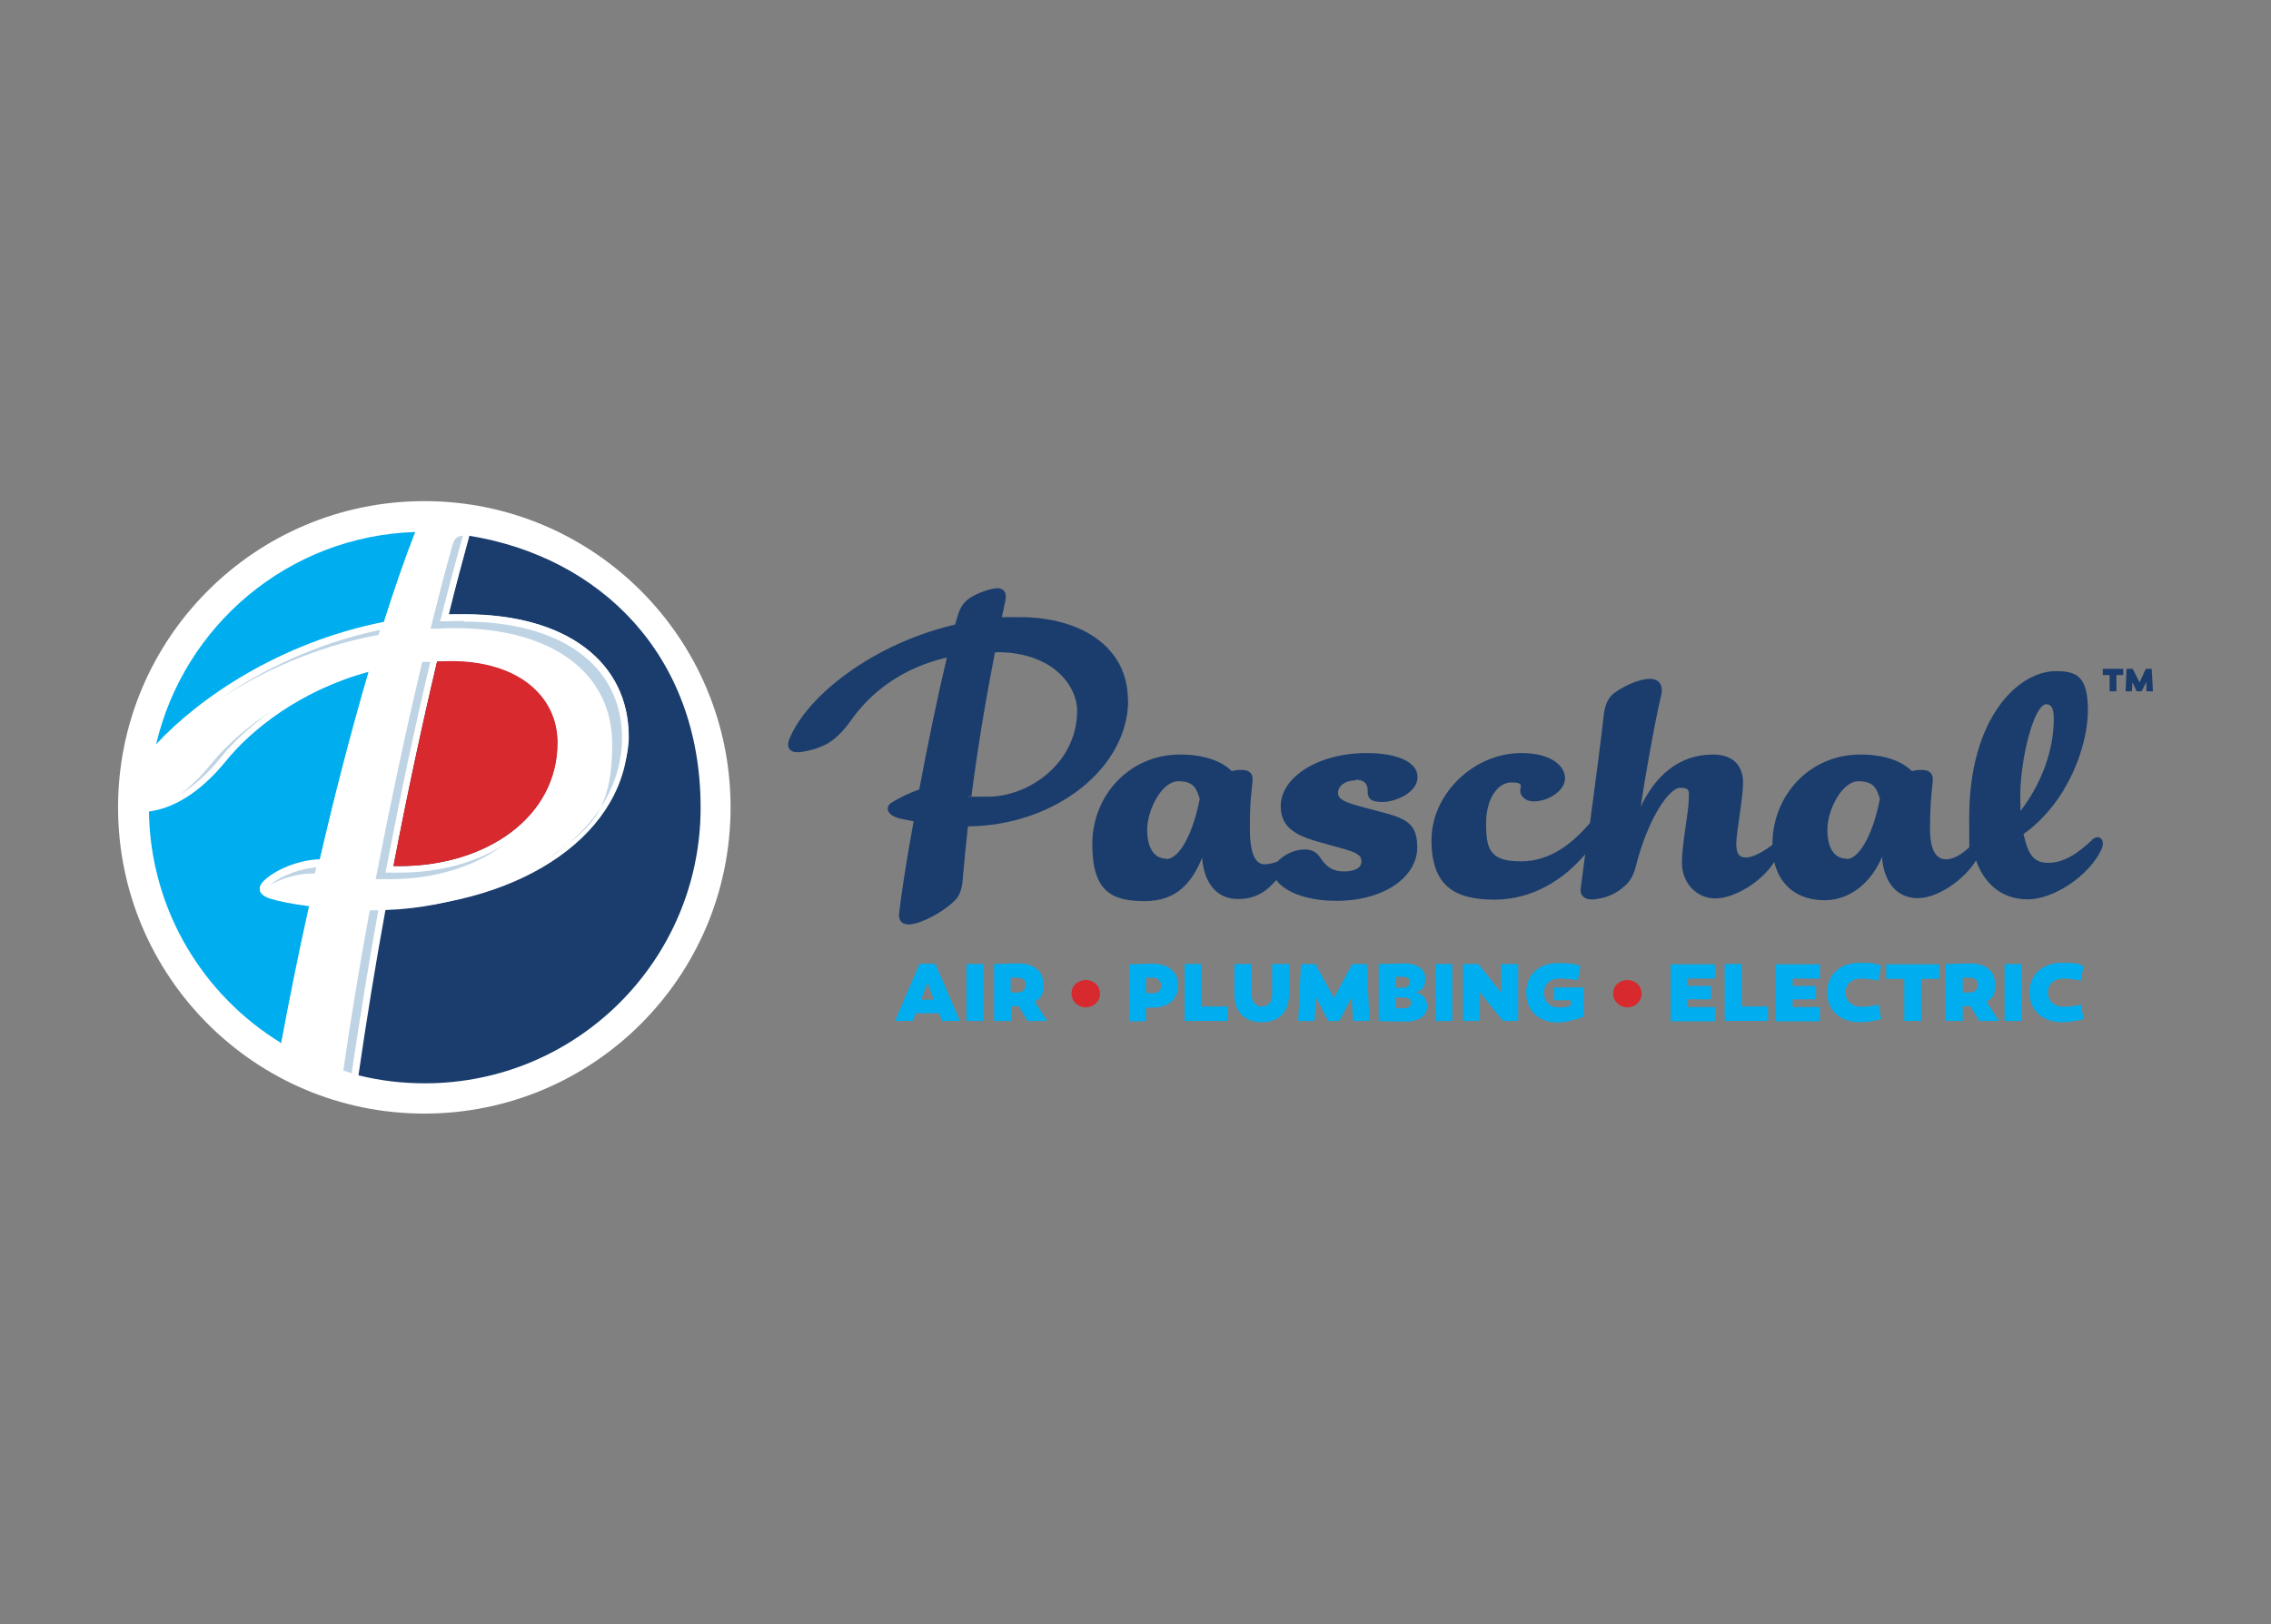 <svg width="144" height="103" viewBox="0 0 144 103" fill="none" xmlns="http://www.w3.org/2000/svg">
<rect x="0" y="0" width="144" height="103" fill="#808080" stroke="none"/>
<path d="M71.518 44.387C71.518 41.019 68.526 39.137 64.668 39.137C60.81 39.137 63.897 39.137 63.52 39.175C63.595 38.817 63.671 38.441 63.746 38.102C63.878 37.519 63.577 37.237 63.087 37.312C62.655 37.387 61.94 37.613 61.45 37.952C61.074 38.234 60.867 38.554 60.716 39.081C60.66 39.25 60.622 39.419 60.566 39.608C55.316 40.831 51.176 44.143 50.066 46.834C49.802 47.455 50.141 47.756 50.687 47.699C51.439 47.624 52.173 47.342 52.568 47.097C53.114 46.758 53.641 46.137 53.904 45.761C55.109 44.03 57.047 42.393 60.039 41.697C59.456 44.161 58.816 47.229 58.289 50.07C57.611 50.296 56.953 50.635 56.539 50.898C56.106 51.18 56.257 51.632 56.84 51.839C57.028 51.914 57.423 51.99 57.931 52.084C57.442 54.756 57.103 57.014 57.009 57.974C56.972 58.369 57.197 58.764 57.988 58.576C58.91 58.35 60.02 57.635 60.566 57.089C60.848 56.807 60.999 56.318 61.036 55.866C61.13 54.737 61.243 53.589 61.375 52.404C66.888 52.366 71.536 48.715 71.536 44.387H71.518ZM63.2 41.358C66.813 41.358 68.3 43.541 68.3 45.065C68.3 48.395 65.233 50.522 62.655 50.522C60.077 50.522 61.921 50.522 61.601 50.465C61.996 47.379 62.523 44.256 63.087 41.377C63.125 41.377 63.181 41.377 63.219 41.377L63.2 41.358Z" fill="#1A3D6D"/>
<path d="M85.951 49.449C86.496 49.449 86.741 49.694 86.722 50.202C86.722 50.578 86.854 50.861 87.663 50.861C88.472 50.861 89.884 50.277 89.884 49.28C89.884 48.283 88.51 47.756 86.666 47.756C83.561 47.756 81.209 49.299 81.209 51.124C81.209 52.949 82.959 53.194 85.01 53.777C86.026 54.06 86.327 54.229 86.327 54.624C86.327 55.019 85.932 55.264 85.217 55.264C84.502 55.264 84.107 54.963 83.749 54.436C83.617 54.248 83.392 53.871 82.733 53.871C82.074 53.871 81.416 54.191 81.002 54.643C80.776 54.718 80.456 54.812 80.193 54.812C79.703 54.812 79.252 54.361 79.252 52.554C79.252 50.748 79.346 50.334 79.421 49.581C79.478 49.017 79.177 48.828 78.763 48.828C78.349 48.828 78.367 48.847 78.104 48.904C77.502 48.301 76.429 47.85 74.83 47.85C71.593 47.85 69.26 50.465 69.26 53.533C69.26 56.6 70.558 57.146 72.59 57.146C74.623 57.146 75.582 55.96 76.222 54.398C76.354 56.111 77.238 57.014 78.499 57.014C79.76 57.014 80.418 56.393 80.927 55.81C81.397 56.468 82.658 57.127 84.746 57.127C87.776 57.127 89.865 55.603 89.865 53.74C89.865 51.877 88.811 51.839 86.402 51.181C85.368 50.898 84.841 50.729 84.841 50.277C84.841 49.826 85.33 49.487 85.951 49.487V49.449ZM73.964 54.455C73.23 54.455 72.741 53.853 72.741 52.611C72.741 51.369 73.663 49.543 74.717 49.543C75.771 49.543 75.883 50.108 76.072 50.654C75.695 52.686 74.83 54.474 73.964 54.474V54.455Z" fill="#1A3D6D"/>
<path d="M132.636 53.288C131.714 54.154 130.848 54.718 129.87 54.718C128.891 54.718 128.59 54.116 128.308 52.893C131.168 50.861 132.391 47.229 132.391 45.046C132.391 42.863 131.657 42.562 130.359 42.562C127.988 42.562 124.864 45.498 124.864 51.858C124.864 58.218 124.921 53.062 125.015 53.589C124.45 54.154 123.905 54.492 123.396 54.492C122.888 54.492 122.38 54.135 122.38 52.554C122.38 50.974 122.474 50.334 122.55 49.581C122.606 49.017 122.305 48.828 121.891 48.828C121.477 48.828 121.496 48.847 121.232 48.904C120.63 48.302 119.558 47.85 117.958 47.85C114.722 47.85 112.388 50.466 112.388 53.533C112.388 56.6 112.388 53.552 112.388 53.57C111.843 54.003 111.146 54.38 110.714 54.38C110.281 54.38 110.093 54.154 110.093 53.495C110.093 52.837 110.525 50.597 110.525 49.638C110.525 48.678 110.017 47.85 108.606 47.85C106.404 47.85 104.918 49.28 104.033 51.162C104.222 49.845 104.843 46.175 105.332 44.087C105.501 43.39 105.144 42.901 104.24 43.089C103.544 43.221 102.735 43.654 102.302 43.992C101.888 44.331 101.738 44.877 101.681 45.422C101.531 46.853 101.154 49.656 100.816 52.197C99.799 53.363 98.407 54.624 96.431 54.624C94.455 54.624 94.23 53.834 94.23 52.216C94.23 50.597 95.001 49.619 95.829 49.619C96.657 49.619 96.394 49.863 96.394 50.164C96.394 50.466 96.713 50.823 97.24 50.823C98.181 50.823 99.235 50.146 99.235 49.355C99.235 48.565 98.35 47.756 96.469 47.756C93.439 47.756 90.767 50.353 90.767 53.288C90.767 56.224 92.291 57.052 94.756 57.052C97.222 57.052 99.197 55.734 100.515 54.173C100.402 55.001 100.308 55.734 100.232 56.318C100.157 56.864 100.571 57.089 101.079 57.033C101.813 56.958 102.377 56.713 102.867 56.318C103.337 55.941 103.544 55.603 103.713 54.982C104.504 51.839 105.859 49.958 106.536 49.958C107.214 49.958 107.082 50.24 107.082 50.673C107.082 51.463 106.649 53.476 106.649 54.737C106.649 55.998 107.59 56.976 108.757 56.976C109.923 56.976 111.673 55.979 112.501 54.662C112.878 56.224 114.044 57.089 115.7 57.089C117.356 57.089 118.692 55.904 119.332 54.342C119.464 56.054 120.348 56.958 121.609 56.958C122.87 56.958 124.544 55.791 125.297 54.568C125.862 56.13 126.991 57.033 128.59 57.033C130.19 57.033 132.448 55.565 133.238 53.89C133.539 53.232 133.087 52.855 132.636 53.269V53.288ZM117.093 54.455C116.359 54.455 115.87 53.853 115.87 52.611C115.87 51.369 116.792 49.544 117.845 49.544C118.899 49.544 119.012 50.108 119.2 50.654C118.824 52.686 117.958 54.474 117.093 54.474V54.455ZM129.776 44.67C130.133 44.67 130.227 45.046 130.227 45.592C130.227 47.511 129.493 49.638 128.12 51.425C128.12 51.143 128.101 50.823 128.101 50.484C128.101 48.189 128.948 44.651 129.776 44.651V44.67Z" fill="#1A3D6D"/>
<path d="M46.325 51.2C46.325 61.926 37.632 70.62 26.906 70.62C16.18 70.62 7.486 61.926 7.486 51.2C7.486 40.474 16.18 31.78 26.906 31.78C37.632 31.78 46.325 40.474 46.325 51.2Z" fill="white"/>
<path d="M9.894 47.23C11.645 39.665 18.306 33.982 26.341 33.737C25.663 35.469 25.005 37.388 24.346 39.458C17.741 40.756 12.585 44.313 9.894 47.23ZM19.604 57.466C18.55 57.334 17.685 57.165 17.158 56.996C16.424 56.77 16.236 56.337 16.8 55.829C17.685 55.057 19.172 54.55 20.282 54.531C21.204 50.541 22.276 46.42 23.387 42.6C19.002 43.786 15.916 46.307 14.354 48.227C12.567 50.428 10.854 51.275 9.443 51.463C9.537 57.692 12.868 63.13 17.854 66.16C18.325 63.563 18.927 60.59 19.623 57.485L19.604 57.466Z" fill="#00AEEF"/>
<path d="M24.949 54.907C25.815 50.391 26.755 46.006 27.715 41.942C27.997 41.942 28.28 41.923 28.581 41.923C32.909 41.923 35.355 44.181 35.355 47.098C35.355 51.84 30.801 54.926 25.344 54.926C19.887 54.926 25.081 54.926 24.949 54.926V54.907ZM29.766 33.963C29.333 35.544 28.882 37.218 28.449 38.987C28.788 38.987 29.126 38.968 29.465 38.968C36.014 38.968 39.871 42.054 39.871 46.721C39.871 51.388 33.342 57.41 24.441 57.711C23.801 61.192 23.237 64.711 22.729 68.192C24.083 68.531 25.476 68.7 26.944 68.7C36.597 68.7 44.425 60.872 44.425 51.219C44.425 41.565 38.084 35.337 29.785 33.982L29.766 33.963ZM29.766 33.963C29.333 35.544 28.882 37.218 28.449 38.987C28.788 38.987 29.126 38.968 29.465 38.968C36.014 38.968 39.871 42.054 39.871 46.721C39.871 51.388 33.342 57.41 24.441 57.711C23.801 61.192 23.237 64.711 22.729 68.192C24.083 68.531 25.476 68.7 26.944 68.7C36.597 68.7 44.425 60.872 44.425 51.219C44.425 41.565 38.084 35.337 29.785 33.982L29.766 33.963Z" fill="#1A3D6D"/>
<path d="M39.852 46.703C39.852 42.036 35.994 38.95 29.446 38.95C22.897 38.95 28.768 38.95 28.43 38.969C28.862 37.218 29.314 35.544 29.747 33.944C28.825 33.794 27.865 33.718 26.905 33.718C25.946 33.718 26.529 33.718 26.341 33.718C25.663 35.45 25.005 37.369 24.346 39.439C17.741 40.737 12.585 44.294 9.894 47.211C9.593 48.49 9.443 49.807 9.443 51.181C9.443 52.555 9.443 51.35 9.443 51.426C10.854 51.256 12.567 50.391 14.354 48.189C15.897 46.27 19.002 43.767 23.387 42.563C22.258 46.383 21.204 50.504 20.282 54.493C19.19 54.512 17.685 55.001 16.8 55.791C16.236 56.299 16.424 56.732 17.158 56.958C17.704 57.127 18.55 57.297 19.604 57.428C18.908 60.533 18.325 63.507 17.835 66.103C19.322 67.007 20.959 67.684 22.69 68.117C23.198 64.635 23.782 61.117 24.403 57.635C33.303 57.334 39.833 52.762 39.833 46.646L39.852 46.703ZM25.325 54.926C25.193 54.926 25.061 54.926 24.93 54.926C25.795 50.41 26.736 46.025 27.696 41.961C27.978 41.961 28.26 41.942 28.561 41.942C32.889 41.942 35.336 44.2 35.336 47.117C35.336 51.858 30.782 54.944 25.325 54.944V54.926Z" fill="white"/>
<path d="M24.949 54.907C25.814 50.391 26.755 46.006 27.715 41.942C27.997 41.942 28.279 41.923 28.58 41.923C32.908 41.923 35.355 44.181 35.355 47.098C35.355 51.84 30.801 54.926 25.344 54.926C19.887 54.926 25.08 54.926 24.949 54.926V54.907Z" fill="#D7292E"/>
<path d="M29.428 39.382C29.089 39.382 28.751 39.382 28.431 39.401H27.904C27.904 39.42 28.036 38.912 28.036 38.912C28.431 37.331 28.939 35.431 29.353 33.963C28.807 34.057 28.788 34.245 28.638 34.753C28.224 36.221 27.829 37.764 27.433 39.345L27.302 39.872H27.829C28.167 39.834 28.487 39.834 28.826 39.834C34.998 39.834 38.818 42.657 38.818 47.192C38.818 51.727 37.256 52.63 34.641 54.512C37.633 52.611 39.439 49.883 39.439 46.778C39.439 42.243 35.6 39.42 29.447 39.42L29.428 39.382Z" fill="#BED3E4"/>
<path d="M24.084 40.022C24.084 39.984 24.084 39.966 24.103 39.947C20.057 40.794 16.557 42.506 13.866 44.369C16.538 42.619 19.907 41.057 23.764 40.304L23.99 40.267L24.065 40.041L24.084 40.022Z" fill="#BED3E4"/>
<path d="M27.283 41.979C27.264 41.979 27.245 41.979 27.226 41.979H26.775C26.775 41.998 26.699 42.299 26.699 42.299C25.702 46.477 24.78 50.842 23.914 55.283L23.82 55.754H24.291C24.422 55.754 24.554 55.754 24.686 55.754C27.565 55.754 30.068 54.963 31.912 53.608C30.143 54.7 27.885 55.34 25.307 55.34C22.729 55.34 25.043 55.34 24.912 55.34H24.441L24.535 54.869C25.382 50.447 26.304 46.119 27.283 41.979Z" fill="#BED3E4"/>
<path d="M19.642 55.396H19.962L20.038 55.095C20.038 55.057 20.038 55.039 20.056 55.001C19.153 55.076 17.93 55.453 17.14 56.111C17.949 55.66 18.946 55.415 19.642 55.396Z" fill="#BED3E4"/>
<path d="M13.396 48.434C12.775 49.205 12.116 49.845 11.439 50.353C12.323 49.826 13.189 49.055 14.017 48.02C14.431 47.493 15.504 46.307 17.216 45.084C15.127 46.439 13.866 47.85 13.396 48.434Z" fill="#BED3E4"/>
<path d="M23.764 57.73H23.444L23.388 58.049C22.805 61.211 22.221 64.748 21.77 67.891C21.939 67.947 22.127 68.004 22.296 68.06C22.786 64.767 23.388 61.041 23.99 57.73C23.915 57.73 23.839 57.73 23.764 57.73Z" fill="#BED3E4"/>
<path d="M57.876 64.748H56.747L58.309 61.116H59.306L60.868 64.748H59.739L59.551 64.259H58.064L57.876 64.748ZM58.403 63.393H59.212L58.817 62.32L58.403 63.393Z" fill="#00AEEF"/>
<path d="M62.355 64.748H61.282V61.135H62.355V64.748Z" fill="#00AEEF"/>
<path d="M64.405 63.807H64.104V64.748H63.032V61.135C63.521 61.135 64.048 61.097 64.575 61.097C65.553 61.097 66.155 61.568 66.155 62.414C66.155 63.261 65.948 63.28 65.61 63.525L66.4 64.748H65.158L64.594 63.807H64.424H64.405ZM64.499 62.941C64.838 62.941 65.045 62.753 65.045 62.452C65.045 62.151 64.838 62.001 64.481 62.001H64.085V62.941H64.499Z" fill="#00AEEF"/>
<path d="M67.943 63.017C67.943 62.508 68.338 62.151 68.847 62.151C69.355 62.151 69.75 62.527 69.75 63.017C69.75 63.506 69.336 63.882 68.847 63.882C68.357 63.882 67.943 63.506 67.943 63.017Z" fill="#D7292E"/>
<path d="M74.699 62.509C74.699 63.374 74.097 63.901 73.08 63.901H72.666V64.767H71.594V61.154C72.121 61.135 72.572 61.116 73.08 61.116C74.097 61.116 74.699 61.624 74.699 62.527V62.509ZM73.099 62.998C73.419 62.998 73.626 62.81 73.626 62.509C73.626 62.208 73.419 62.001 73.099 62.001C72.779 62.001 72.798 62.001 72.666 62.001V62.979H73.099V62.998Z" fill="#00AEEF"/>
<path d="M75.113 64.748V61.135H76.186V63.826H77.861V64.748H75.113Z" fill="#00AEEF"/>
<path d="M81.736 63.054C81.736 64.183 81.097 64.823 80.005 64.823C78.914 64.823 78.274 64.183 78.274 63.054V61.135H79.365V63.054C79.365 63.544 79.61 63.826 80.024 63.826C80.438 63.826 80.664 63.544 80.664 63.054V61.135H81.755V63.054H81.736Z" fill="#00AEEF"/>
<path d="M84.898 64.748H84.22L83.449 63.242L83.355 64.748H82.32L82.489 61.135H83.411L84.578 63.28L85.745 61.135H86.667L86.836 64.748H85.801L85.707 63.242L84.917 64.748H84.898Z" fill="#00AEEF"/>
<path d="M90.506 63.769C90.506 64.409 89.979 64.785 89.132 64.785C88.285 64.785 87.984 64.767 87.42 64.748V61.135C87.966 61.135 88.643 61.097 89.057 61.097C89.866 61.097 90.374 61.455 90.374 62.057C90.374 62.659 90.148 62.81 89.772 62.923C90.224 63.035 90.487 63.374 90.487 63.751L90.506 63.769ZM88.511 61.944V62.64H88.982C89.226 62.64 89.396 62.49 89.396 62.264C89.396 62.038 89.245 61.944 88.944 61.944C88.643 61.944 88.643 61.944 88.511 61.944ZM89.471 63.581C89.471 63.393 89.302 63.261 89.057 63.261H88.511V63.939C88.718 63.939 88.906 63.939 89.019 63.939C89.32 63.939 89.49 63.807 89.49 63.562L89.471 63.581Z" fill="#00AEEF"/>
<path d="M92.086 64.748H91.014V61.135H92.086V64.748Z" fill="#00AEEF"/>
<path d="M96.245 64.748H95.304L93.836 62.922V64.748H92.764V61.135H93.742L95.191 62.96V61.135H96.264V64.748H96.245Z" fill="#00AEEF"/>
<path d="M100.442 64.466C99.708 64.729 99.2 64.842 98.767 64.842C97.563 64.842 96.772 64.089 96.772 62.96C96.772 61.831 97.563 61.078 98.748 61.078C99.934 61.078 99.764 61.154 100.216 61.267L100.047 62.17C99.482 62.076 99.181 62.057 98.861 62.057C98.297 62.057 97.901 62.414 97.901 62.96C97.901 63.506 98.259 63.882 98.805 63.882C99.35 63.882 99.369 63.845 99.595 63.788V63.431H98.541V62.621H100.423V64.484L100.442 64.466Z" fill="#00AEEF"/>
<path d="M102.285 63.017C102.285 62.508 102.68 62.151 103.188 62.151C103.696 62.151 104.092 62.527 104.092 63.017C104.092 63.506 103.678 63.882 103.188 63.882C102.699 63.882 102.285 63.506 102.285 63.017Z" fill="#D7292E"/>
<path d="M108.495 62.508V63.374H107.008V63.863H108.739V64.767H105.936V61.154H108.739V62.057H107.008V62.527H108.495V62.508Z" fill="#00AEEF"/>
<path d="M109.361 64.748V61.135H110.434V63.826H112.109V64.748H109.361Z" fill="#00AEEF"/>
<path d="M115.156 62.508V63.374H113.669V63.863H115.4V64.767H112.597V61.154H115.4V62.057H113.669V62.527H115.156V62.508Z" fill="#00AEEF"/>
<path d="M119.127 62.189C118.619 62.095 118.262 62.057 118.017 62.057C117.396 62.057 117.02 62.414 117.02 62.941C117.02 63.468 117.415 63.845 117.998 63.845C118.582 63.845 118.789 63.769 119.127 63.713L119.278 64.635C118.864 64.748 118.356 64.823 117.904 64.823C116.681 64.823 115.853 64.07 115.853 62.941C115.853 61.812 116.662 61.06 117.885 61.06C119.108 61.06 118.845 61.135 119.278 61.248L119.108 62.189H119.127Z" fill="#00AEEF"/>
<path d="M121.818 64.748H120.746V62.076H119.598V61.154H122.966V62.076H121.818V64.748Z" fill="#00AEEF"/>
<path d="M124.754 63.807H124.452V64.748H123.38V61.135C123.869 61.135 124.396 61.097 124.923 61.097C125.901 61.097 126.504 61.568 126.504 62.414C126.504 63.261 126.297 63.28 125.958 63.525L126.748 64.748H125.506L124.942 63.807H124.772H124.754ZM124.866 62.941C125.205 62.941 125.412 62.753 125.412 62.452C125.412 62.151 125.205 62.001 124.848 62.001H124.452V62.941H124.866Z" fill="#00AEEF"/>
<path d="M128.178 64.748H127.105V61.135H128.178V64.748Z" fill="#00AEEF"/>
<path d="M131.96 62.189C131.452 62.095 131.094 62.057 130.85 62.057C130.229 62.057 129.852 62.414 129.852 62.941C129.852 63.468 130.247 63.845 130.831 63.845C131.414 63.845 131.621 63.769 131.96 63.713L132.11 64.635C131.696 64.748 131.188 64.823 130.737 64.823C129.514 64.823 128.686 64.07 128.686 62.941C128.686 61.812 129.495 61.06 130.718 61.06C131.941 61.06 131.678 61.135 132.11 61.248L131.941 62.189H131.96Z" fill="#00AEEF"/>
<path d="M134.199 42.807V43.842H133.766V42.807H133.333V42.412H134.632V42.807H134.199ZM135.799 43.842H135.479L135.215 43.258L135.178 43.842H134.782L134.839 42.412H135.234L135.667 43.277L136.062 42.412H136.438L136.514 43.842H136.1V43.258C136.081 43.258 135.799 43.842 135.799 43.842Z" fill="#1A3D6D"/>
</svg>
